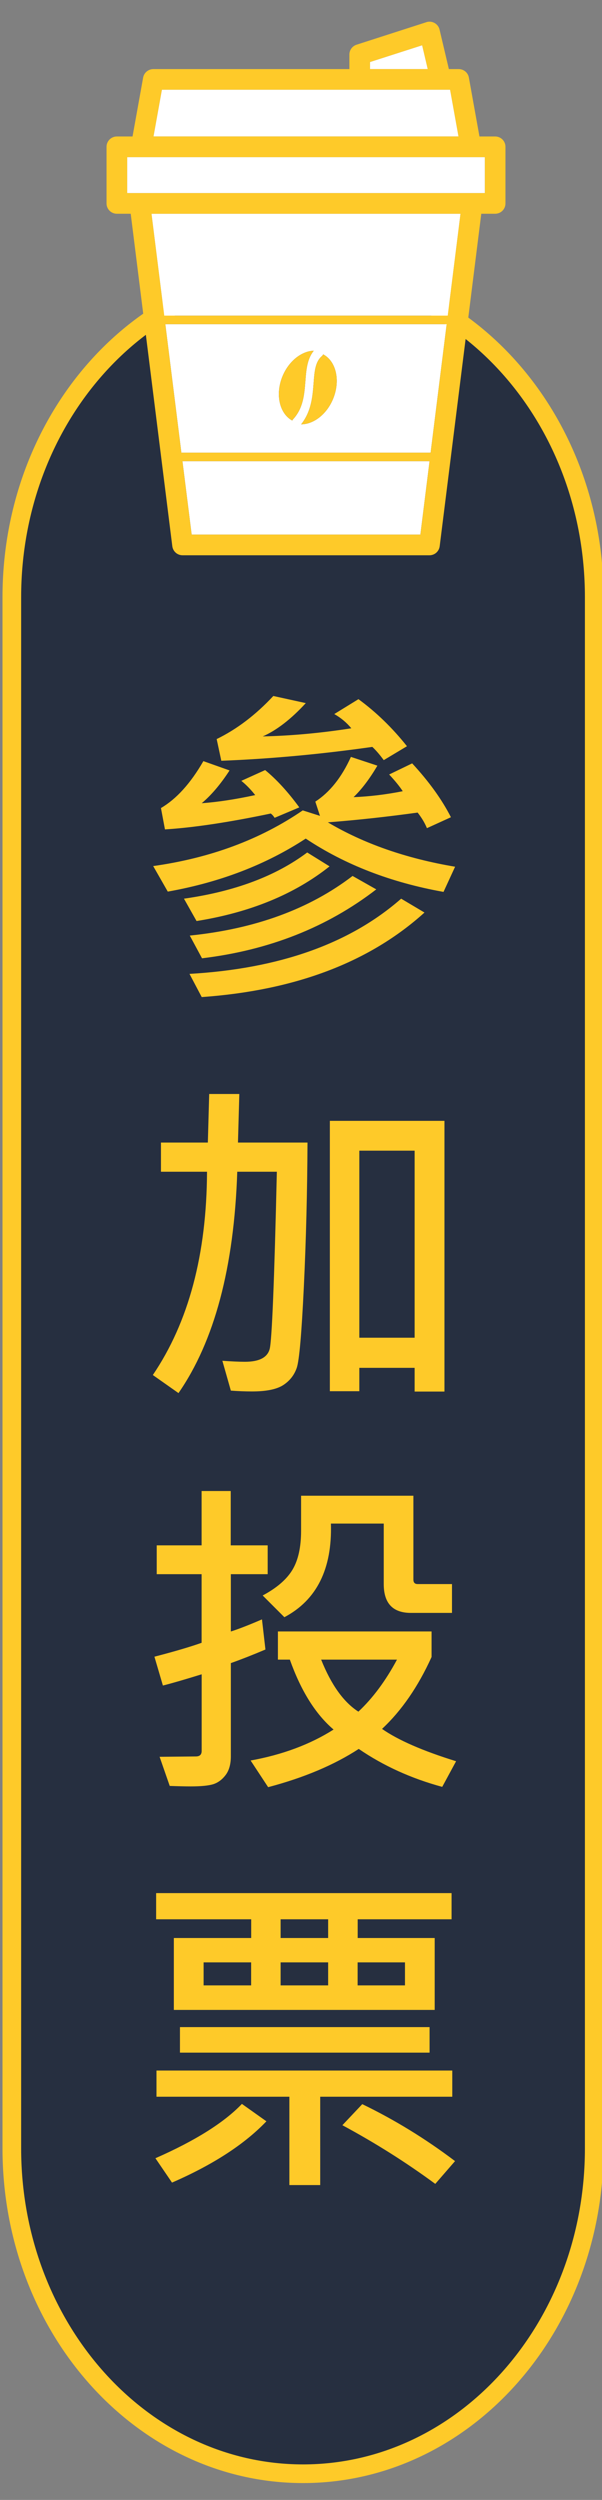 <?xml version="1.0" encoding="UTF-8"?><svg id="_圖層_1" xmlns="http://www.w3.org/2000/svg" viewBox="0 0 102.33 424.78"><rect x="0" y="0" width="102.33" height="424.78" fill="#808080" stroke="none"/><path d="M101.01,365.05V101.47c0-30.53-22.16-55.28-49.5-55.28S2.01,70.94,2.01,101.47V365.05c0,30.53,22.16,55.28,49.5,55.28s49.5-24.75,49.5-55.28Z" style="fill:#262f40; stroke:#feca29; stroke-miterlimit:10; stroke-width:3.17px;"/><g><path d="M77.36,147.27l-1.97,4.28c-8.95-1.6-16.76-4.62-23.42-9.06-6.76,4.43-14.57,7.43-23.45,9.01l-2.48-4.34c9.74-1.37,18.21-4.52,25.42-9.46l2.93,.93-.79-2.42c2.48-1.61,4.49-4.15,6.05-7.6l4.5,1.49c-1.3,2.21-2.65,4-4.05,5.35,2.76-.11,5.55-.45,8.36-1.01-.53-.81-1.29-1.75-2.31-2.84l3.91-1.89c2.85,3.08,5.05,6.13,6.59,9.15l-4.08,1.86c-.34-.84-.86-1.73-1.58-2.65-5.14,.71-10.23,1.27-15.26,1.66,6.1,3.62,13.31,6.14,21.62,7.54Zm-26.49-10.08l-4.19,1.77c-.19-.3-.4-.54-.65-.73-7.15,1.5-13.15,2.4-17.99,2.7l-.68-3.63c2.63-1.54,5.03-4.19,7.21-7.97l4.45,1.58c-1.54,2.37-3.12,4.22-4.73,5.57,2.67-.19,5.7-.65,9.09-1.38-.77-.98-1.56-1.78-2.36-2.42l4.05-1.83c1.93,1.58,3.87,3.69,5.8,6.33Zm5.15,10.02c-5.95,4.73-13.48,7.83-22.61,9.29l-2.14-3.8c8.63-1.22,15.61-3.84,20.95-7.85l3.8,2.36Zm16.13,7.85c-9.35,8.45-21.97,13.23-37.86,14.36l-2.08-3.94c15.28-.88,27.27-5.14,35.98-12.78l3.97,2.36Zm-8.19-3.94c-8.35,6.44-18.22,10.34-29.62,11.71l-2.08-3.86c11.09-1.13,20.32-4.5,27.67-10.13l4.03,2.28Zm5.21-24.32l-3.94,2.36c-.69-.94-1.34-1.69-1.94-2.25-8.71,1.24-17.27,2.03-25.67,2.36l-.79-3.69c3.43-1.67,6.64-4.11,9.63-7.32l5.52,1.21c-2.5,2.72-4.94,4.61-7.32,5.66,4.86-.11,9.88-.57,15.06-1.38-.81-.98-1.77-1.78-2.9-2.42l4.11-2.53c3.02,2.21,5.77,4.88,8.25,8Z" style="fill:#feca29;"/><path d="M52.27,194.14c-.04,8.35-.24,16.51-.62,24.48-.38,7.97-.78,12.57-1.21,13.81-.43,1.24-1.2,2.21-2.31,2.93-1.11,.71-2.87,1.07-5.29,1.07-1.2,0-2.4-.05-3.6-.14l-1.44-5.07c1.56,.11,2.83,.17,3.83,.17,2.42,0,3.82-.72,4.21-2.17,.38-1.44,.79-11.49,1.22-30.12h-6.73c-.54,16.25-3.88,28.79-9.99,37.61l-4.36-3.07c6.08-8.97,9.15-20.48,9.21-34.54h-7.83v-4.96h7.97l.23-8.25h5.12l-.23,8.25h11.82Zm23.28,42.31h-5.07v-4.03h-9.4v3.97h-5.01v-45.94h19.48v46Zm-5.07-9.15v-31.78h-9.4v31.78h9.4Z" style="fill:#feca29;"/><path d="M45.52,267.48h-6.28v9.74c1.35-.43,3.12-1.12,5.29-2.06l.59,5.12c-2.12,.9-4.08,1.67-5.88,2.31v15.85c0,1.33-.3,2.39-.89,3.17-.59,.78-1.29,1.29-2.08,1.55-.8,.25-2.08,.38-3.84,.38-1,0-2.19-.03-3.58-.08l-1.72-4.95,6.16-.06c.66,0,.99-.31,.99-.93v-13.03c-2.91,.9-5.1,1.54-6.59,1.91l-1.44-4.9c3.4-.88,6.07-1.67,8.02-2.36v-11.66h-7.63v-4.9h7.63v-9.23h4.95v9.23h6.28v4.9Zm32.01,31.78l-2.36,4.36c-5.27-1.43-10-3.58-14.19-6.45-4.17,2.72-9.3,4.89-15.4,6.5l-2.98-4.53c5.41-.98,10.11-2.73,14.1-5.26-3.06-2.61-5.54-6.57-7.43-11.88h-2.03v-4.79h26.12v4.34c-2.29,5.05-5.1,9.12-8.42,12.22,2.74,1.91,6.93,3.74,12.58,5.49Zm-.7-25.2h-6.98c-3.08,0-4.62-1.63-4.62-4.9v-10.28h-8.98c.23,7.7-2.41,13-7.91,15.91l-3.69-3.69c2.4-1.28,4.09-2.74,5.07-4.38,.98-1.64,1.46-3.85,1.46-6.63v-5.94h19.09v14.25c0,.51,.24,.76,.73,.76h5.83v4.9Zm-9.35,7.94h-12.89c1.71,4.28,3.82,7.23,6.33,8.84,2.46-2.31,4.64-5.25,6.56-8.84Z" style="fill:#feca29;"/><path d="M45.29,360.44c-3.72,3.9-9.07,7.38-16.05,10.42l-2.82-4.14c6.78-2.98,11.67-6.06,14.7-9.23l4.17,2.96Zm31.47-34.32h-15.96v3.18h13.09v12.22H29.55v-12.22h13.15v-3.18H26.54v-4.45h50.22v4.45Zm.11,30.15h-22.44v15.01h-5.24v-15.01H26.6v-4.45h50.28v4.45Zm-3.86-7.49H30.59v-4.34h42.43v4.34Zm-30.32-11.43v-3.91h-8.08v3.91h8.08Zm13.09-8.05v-3.18h-8.08v3.18h8.08Zm0,8.05v-3.91h-8.08v3.91h8.08Zm21.56,29.87l-3.35,3.86c-4.94-3.64-10.2-6.96-15.79-9.97l3.38-3.58c5.48,2.65,10.74,5.87,15.77,9.68Zm-8.5-29.87v-3.91h-8.05v3.91h8.05Z" style="fill:#feca29;"/></g><g id="CoffeeCup"><g><polygon points="71.76 7.69 72.71 11.74 62.89 11.74 62.89 10.54 71.76 7.69" style="fill:#fff;"/><polygon points="76.51 15.24 77.94 23.19 26.09 23.19 27.52 15.24 76.51 15.24" style="fill:#fff;"/><rect x="21.62" y="26.7" width="60.8" height="6.11" style="fill:#fff;"/><polygon points="78.28 36.32 76.11 53.64 27.92 53.64 25.75 36.32 78.28 36.32" style="fill:#fff;"/><path d="M51.91,64.78c.14-1.86,.28-3.78,1.43-5.19-2.06,.07-4.22,1.73-5.3,4.3-1.29,3.09-.55,6.38,1.64,7.57,.04-.09,.09-.17,.15-.23,1.73-1.89,1.9-4.21,2.08-6.45Zm2.8-4.27c-1.13,.97-1.26,2.65-1.4,4.6-.18,2.25-.37,4.78-2.12,6.99,2.1,0,4.33-1.68,5.42-4.3,1.29-3.11,.54-6.42-1.68-7.59-.05,.12-.13,.22-.22,.3Zm21.22-5.43l-2.73,21.84H30.83l-2.73-21.84h47.83Z" style="fill:#fff;"/><polygon points="73.02 78.36 71.46 90.84 32.58 90.84 31.01 78.36 73.02 78.36" style="fill:#fff;"/><path d="M54.93,60.21c2.22,1.17,2.97,4.48,1.68,7.59-1.09,2.62-3.32,4.3-5.42,4.3,1.75-2.21,1.94-4.74,2.12-6.99,.14-1.95,.27-3.63,1.4-4.6,.09-.08,.17-.18,.22-.3Z" style="fill:#feca29;"/><path d="M53.34,59.59c-1.15,1.41-1.29,3.33-1.43,5.19-.18,2.24-.35,4.56-2.08,6.45-.06,.06-.11,.14-.15,.23-2.19-1.19-2.93-4.48-1.64-7.57,1.08-2.57,3.24-4.23,5.3-4.3Z" style="fill:#feca29;"/><path d="M27.92,53.64h48.19l2.17-17.32H25.75l2.17,17.32Zm2.91,23.28h42.37l2.73-21.84H28.1l2.73,21.84Zm.18,1.44l1.57,12.48h38.88l1.56-12.48H31.01ZM85.92,24.94v9.63c0,.97-.78,1.75-1.75,1.75h-2.36l-7.07,56.49c-.11,.88-.85,1.54-1.74,1.54H31.03c-.89,0-1.63-.66-1.74-1.54l-7.07-56.49h-2.36c-.96,0-1.75-.78-1.75-1.75v-9.63c0-.96,.79-1.75,1.75-1.75h2.67l1.8-10c.15-.84,.88-1.44,1.73-1.45H59.39v-2.47c0-.76,.49-1.43,1.21-1.67l11.88-3.83s.09-.03,.13-.04c.94-.22,1.89,.36,2.11,1.31l1.58,6.7h1.67c.85,0,1.58,.6,1.73,1.44l1.8,10.01h2.67c.97,0,1.75,.79,1.75,1.75Zm-3.5,7.87v-6.11H21.62v6.11h60.8Zm-4.48-9.62l-1.43-7.95H27.52l-1.43,7.95h51.85Zm-5.23-11.45l-.95-4.05-8.87,2.85v1.2h9.82Z" style="fill:#feca29;"/></g></g></svg>